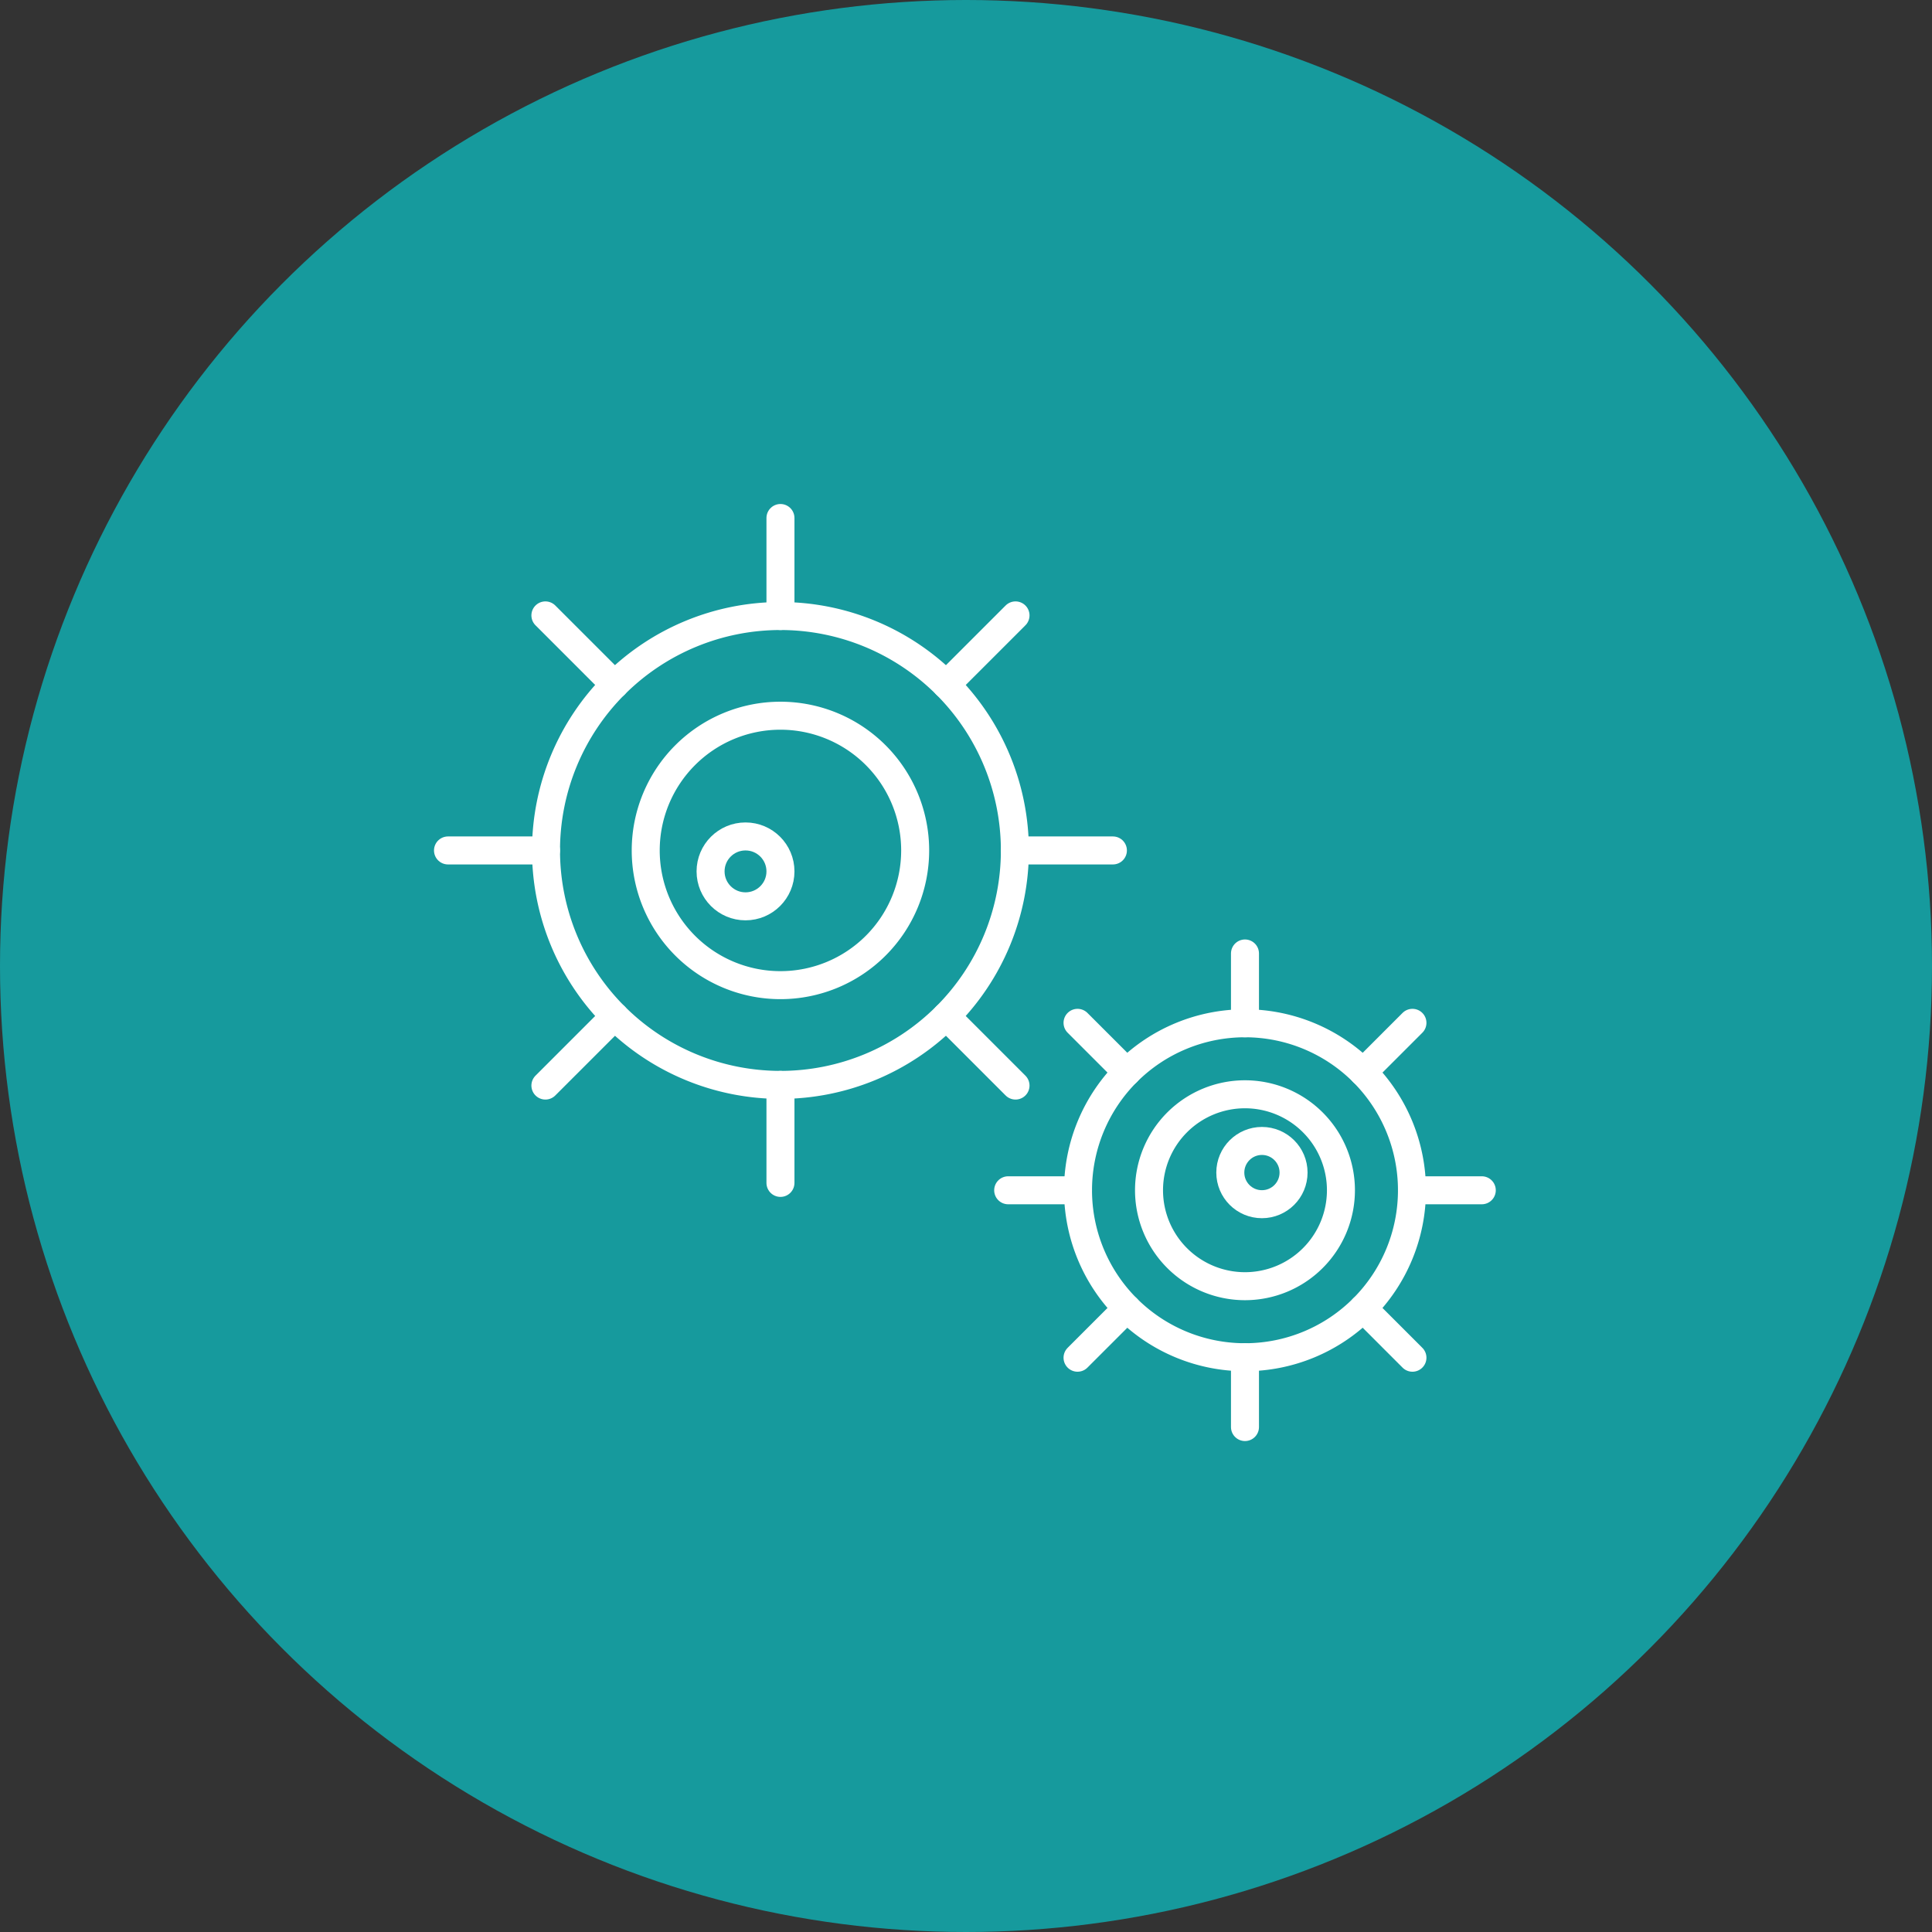 <svg xmlns="http://www.w3.org/2000/svg" width="138" height="138" viewBox="0 0 138 138">
  <rect x="0" y="0" width="138" height="138" fill="#333333" stroke="none"/>
  <g id="그룹_23359" data-name="그룹 23359" transform="translate(-523 -2511)">
    <circle id="타원_752" data-name="타원 752" cx="69" cy="69" r="69" transform="translate(523 2511)" fill="#169a9d"/>
    <g id="그룹_23356" data-name="그룹 23356" transform="translate(-1 2)">
      <path id="패스_11251" data-name="패스 11251" d="M39.265,22.521A16.745,16.745,0,1,1,22.52,5.775,16.746,16.746,0,0,1,39.265,22.521Z" transform="translate(557.226 2547.227)" fill="none" stroke="#fff" stroke-miterlimit="10" stroke-width="2"/>
      <path id="패스_11252" data-name="패스 11252" d="M30.388,20.766a9.623,9.623,0,1,1-9.623-9.624A9.624,9.624,0,0,1,30.388,20.766Z" transform="translate(558.981 2548.98)" fill="none" stroke="#fff" stroke-miterlimit="10" stroke-width="2"/>
      <ellipse id="타원_749" data-name="타원 749" cx="2.496" cy="2.496" rx="2.496" ry="2.496" transform="translate(574.755 2568.746)" fill="none" stroke="#fff" stroke-miterlimit="10" stroke-width="2"/>
      <circle id="타원_750" data-name="타원 750" cx="2.259" cy="2.259" r="2.259" transform="translate(611.879 2590.496)" fill="none" stroke="#fff" stroke-miterlimit="10" stroke-width="2"/>
      <line id="선_1168" data-name="선 1168" y1="7.001" transform="translate(579.747 2546)" fill="none" stroke="#fff" stroke-linecap="round" stroke-linejoin="round" stroke-width="2"/>
      <line id="선_1169" data-name="선 1169" x1="4.95" y1="4.95" transform="translate(562.957 2552.957)" fill="none" stroke="#fff" stroke-linecap="round" stroke-linejoin="round" stroke-width="2"/>
      <line id="선_1170" data-name="선 1170" x1="7.001" transform="translate(556 2569.746)" fill="none" stroke="#fff" stroke-linecap="round" stroke-linejoin="round" stroke-width="2"/>
      <line id="선_1171" data-name="선 1171" x1="4.95" y2="4.95" transform="translate(562.957 2581.59)" fill="none" stroke="#fff" stroke-linecap="round" stroke-linejoin="round" stroke-width="2"/>
      <line id="선_1172" data-name="선 1172" y2="7.001" transform="translate(579.747 2586.492)" fill="none" stroke="#fff" stroke-linecap="round" stroke-linejoin="round" stroke-width="2"/>
      <line id="선_1173" data-name="선 1173" x2="4.95" y2="4.95" transform="translate(591.587 2581.59)" fill="none" stroke="#fff" stroke-linecap="round" stroke-linejoin="round" stroke-width="2"/>
      <line id="선_1174" data-name="선 1174" x2="7.001" transform="translate(596.492 2569.746)" fill="none" stroke="#fff" stroke-linecap="round" stroke-linejoin="round" stroke-width="2"/>
      <line id="선_1175" data-name="선 1175" y1="4.95" x2="4.95" transform="translate(591.587 2552.957)" fill="none" stroke="#fff" stroke-linecap="round" stroke-linejoin="round" stroke-width="2"/>
      <path id="패스_11253" data-name="패스 11253" d="M60.422,39.339A11.927,11.927,0,1,1,48.494,27.411,11.928,11.928,0,0,1,60.422,39.339Z" transform="translate(564.433 2554.68)" fill="none" stroke="#fff" stroke-miterlimit="10" stroke-width="2"/>
      <path id="패스_11254" data-name="패스 11254" d="M54.5,38.491a6.854,6.854,0,1,1-6.855-6.855A6.855,6.855,0,0,1,54.5,38.491Z" transform="translate(565.281 2555.527)" fill="none" stroke="#fff" stroke-miterlimit="10" stroke-width="2"/>
      <line id="선_1176" data-name="선 1176" y1="4.987" transform="translate(612.927 2577.105)" fill="none" stroke="#fff" stroke-linecap="round" stroke-linejoin="round" stroke-width="2"/>
      <line id="선_1177" data-name="선 1177" x1="3.527" y1="3.527" transform="translate(600.967 2582.059)" fill="none" stroke="#fff" stroke-linecap="round" stroke-linejoin="round" stroke-width="2"/>
      <line id="선_1178" data-name="선 1178" x1="4.987" transform="translate(596.013 2594.02)" fill="none" stroke="#fff" stroke-linecap="round" stroke-linejoin="round" stroke-width="2"/>
      <line id="선_1179" data-name="선 1179" x1="3.527" y2="3.527" transform="translate(600.967 2602.453)" fill="none" stroke="#fff" stroke-linecap="round" stroke-linejoin="round" stroke-width="2"/>
      <line id="선_1180" data-name="선 1180" y2="4.987" transform="translate(612.927 2605.945)" fill="none" stroke="#fff" stroke-linecap="round" stroke-linejoin="round" stroke-width="2"/>
      <line id="선_1181" data-name="선 1181" x2="3.527" y2="3.527" transform="translate(621.362 2602.453)" fill="none" stroke="#fff" stroke-linecap="round" stroke-linejoin="round" stroke-width="2"/>
      <line id="선_1182" data-name="선 1182" x2="4.987" transform="translate(624.855 2594.02)" fill="none" stroke="#fff" stroke-linecap="round" stroke-linejoin="round" stroke-width="2"/>
      <line id="선_1183" data-name="선 1183" y1="3.527" x2="3.527" transform="translate(621.362 2582.059)" fill="none" stroke="#fff" stroke-linecap="round" stroke-linejoin="round" stroke-width="2"/>
    </g>
  </g>
</svg>
